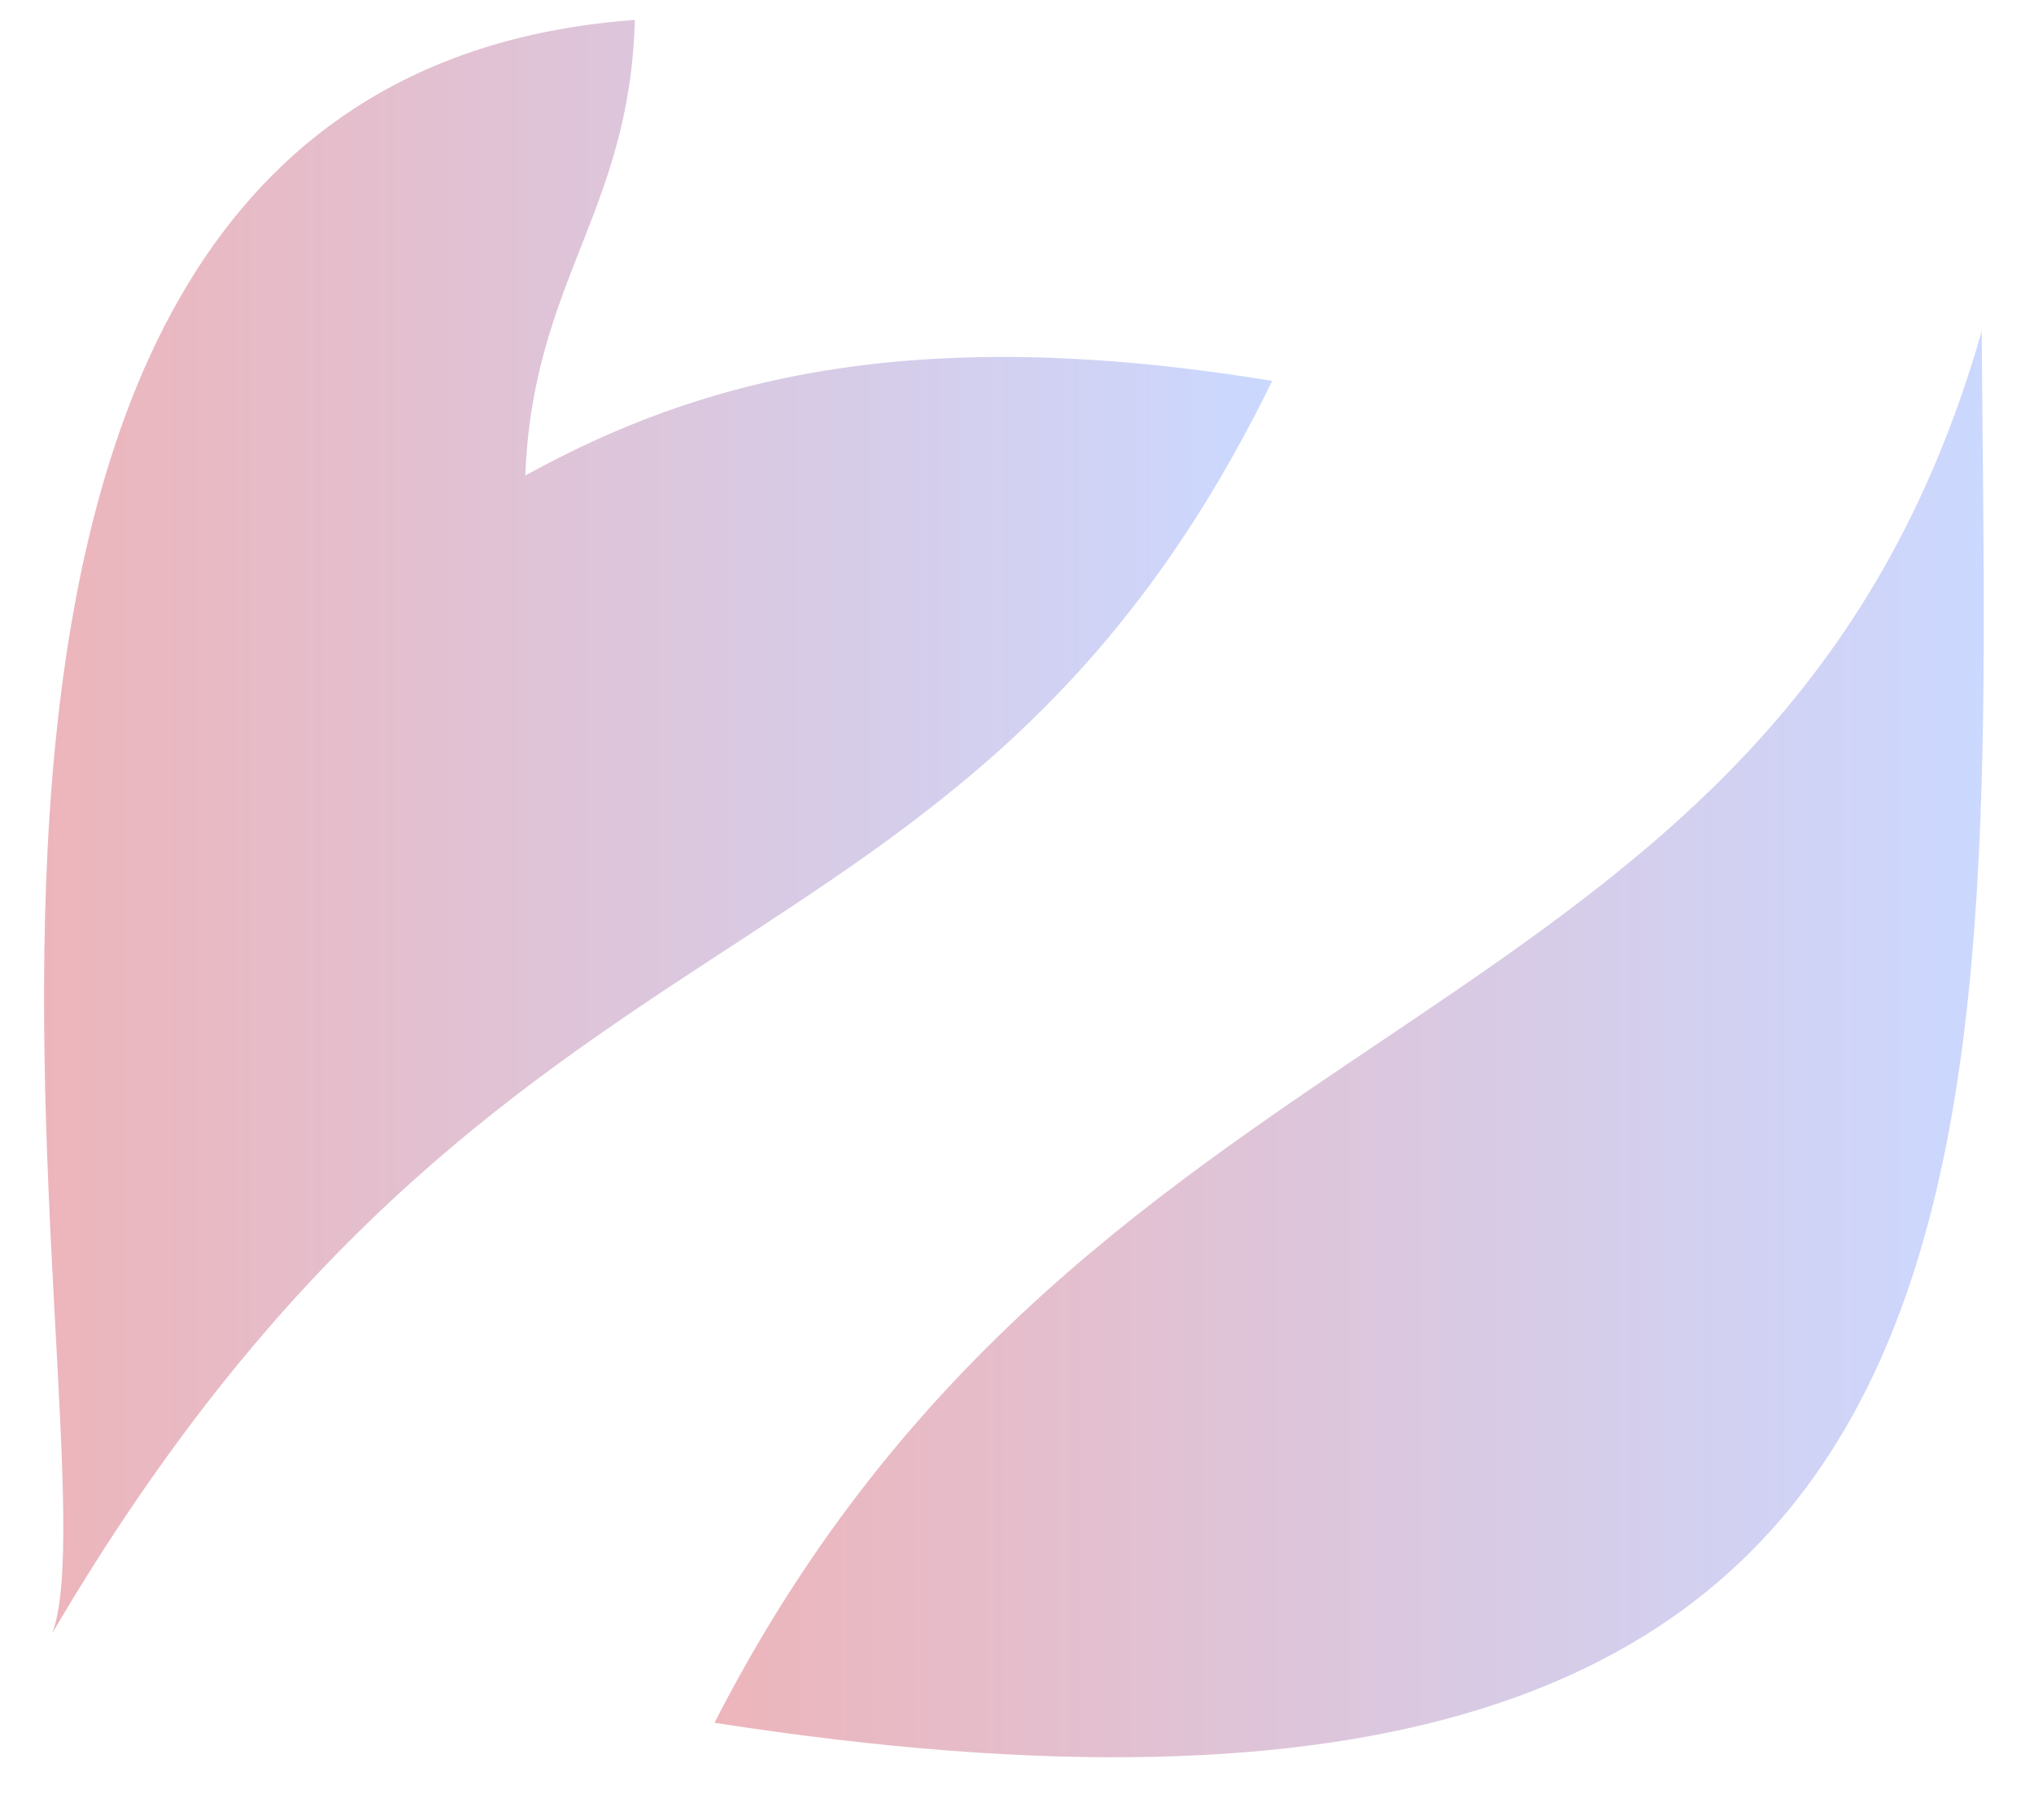 <?xml version="1.0" encoding="utf-8"?>
<!-- Generator: Adobe Illustrator 28.4.1, SVG Export Plug-In . SVG Version: 6.00 Build 0)  -->
<svg version="1.1" id="Слой_1" xmlns="http://www.w3.org/2000/svg" xmlns:xlink="http://www.w3.org/1999/xlink" x="0px" y="0px"
	 viewBox="0 0 81.7 73.1" style="enable-background:new 0 0 81.7 73.1;" xml:space="preserve">
<style type="text/css">
	.st0{fill-rule:evenodd;clip-rule:evenodd;fill:url(#SVGID_1_);}
	.st1{fill-rule:evenodd;clip-rule:evenodd;fill:url(#SVGID_00000163785415612621841460000017985705351816861313_);}
</style>
<g>
	<linearGradient id="SVGID_1_" gradientUnits="userSpaceOnUse" x1="28.7" y1="41.943" x2="79.682" y2="41.943">
		<stop  offset="0" style="stop-color:#EDB5BB"/>
		<stop  offset="1" style="stop-color:#CBD8FF"/>
	</linearGradient>
	<path class="st0" d="M79.6,13.3c0.2,33.1,3,64.3-50.9,55.9C44,39.3,71.3,42.4,79.6,13.3L79.6,13.3z"/>
	
		<linearGradient id="SVGID_00000003826035427510583400000012463728451792834224_" gradientUnits="userSpaceOnUse" x1="1.769" y1="33.2" x2="51.1" y2="33.2">
		<stop  offset="0" style="stop-color:#EDB5BB"/>
		<stop  offset="1" style="stop-color:#CBD8FF"/>
	</linearGradient>
	<path style="fill-rule:evenodd;clip-rule:evenodd;fill:url(#SVGID_00000003826035427510583400000012463728451792834224_);" d="
		M25.5,0.8c-0.2,7.7-4.1,10.5-4.4,18.3c6.9-3.8,15.4-6.2,30-3.8c-12.5,25.6-30.8,19.3-49,50.3C5,57.9-8.6,3.3,25.5,0.8L25.5,0.8z"/>
</g>
</svg>
